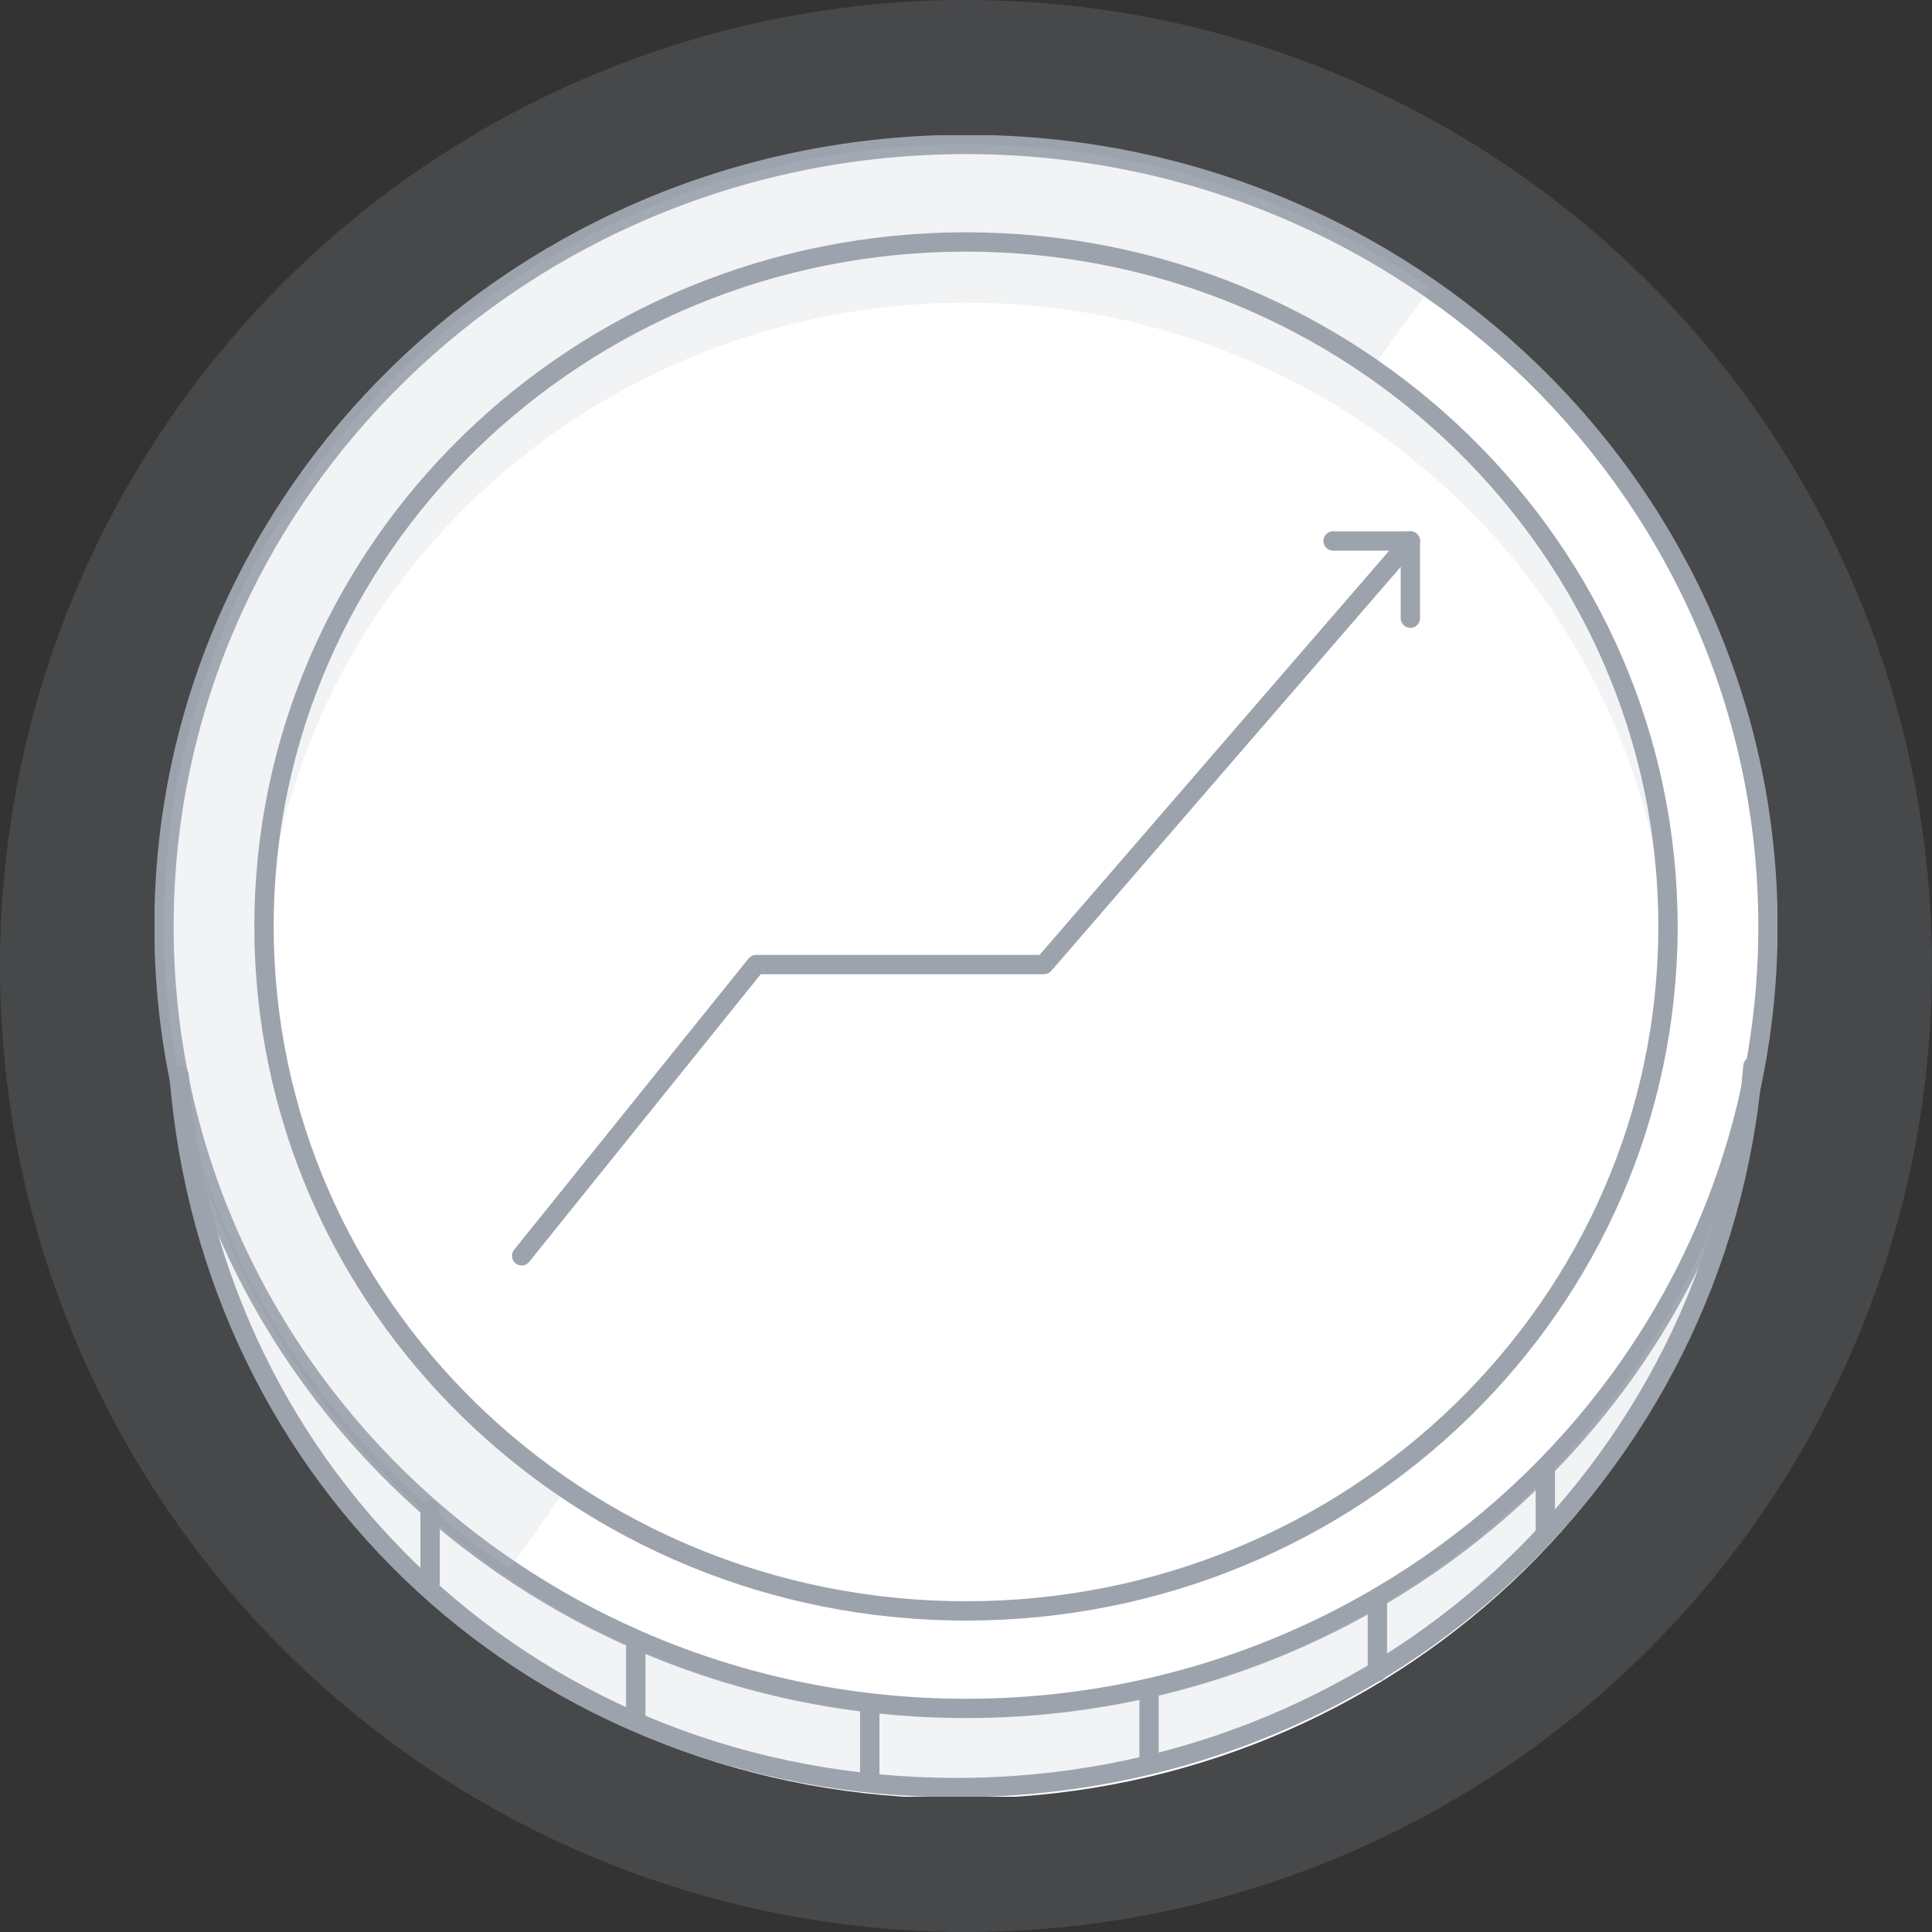 <svg width="100" height="100" viewBox="0 0 100 100" fill="none" xmlns="http://www.w3.org/2000/svg">
<rect x="0" y="0" width="100" height="100" fill="#333333" stroke="none"/>
<circle cx="50" cy="50" r="50" fill="#BDC7CE" fill-opacity="0.15"/>
<g clip-path="url(#clip0_1062_38437)">
<path d="M90.73 56.048C91.316 53.381 91.609 50.714 91.609 47.952C91.609 34.333 84.674 22.238 74.126 14.905C73.832 14.809 73.637 14.619 73.442 14.524C73.344 14.429 73.246 14.333 73.149 14.333C72.66 14.048 72.172 13.667 71.586 13.381C71 13.095 70.414 12.714 69.925 12.429C69.925 12.429 69.828 12.429 69.828 12.333C69.339 12.048 68.753 11.762 68.265 11.571C68.167 11.476 68.07 11.476 67.972 11.381C67.484 11.191 66.995 10.905 66.507 10.714C66.409 10.714 66.311 10.619 66.214 10.619C65.042 10.143 63.87 9.667 62.6 9.286C62.502 9.286 62.307 9.19 62.209 9.19C61.721 9 61.233 8.905 60.744 8.81C60.549 8.81 60.451 8.714 60.256 8.714C59.767 8.619 59.181 8.429 58.693 8.333C58.595 8.333 58.498 8.333 58.4 8.238C57.814 8.143 57.13 8.048 56.544 7.952C56.446 7.952 56.251 7.952 56.153 7.857C55.665 7.762 55.177 7.762 54.591 7.667C54.395 7.667 54.2 7.667 54.005 7.571C53.516 7.571 53.028 7.476 52.637 7.476C52.442 7.476 52.246 7.476 52.051 7.476C51.367 7.476 50.781 7.381 50.098 7.381C27.046 7.476 8.488 25.571 8.488 47.952C8.488 48.714 8.488 49.476 8.586 50.238C8.586 50.524 8.586 50.714 8.684 51C8.684 51.571 8.781 52.048 8.879 52.619C8.879 52.905 8.977 53.191 8.977 53.476C9.074 53.952 9.172 54.524 9.172 55C9.172 55.191 9.27 55.381 9.27 55.667C9.27 55.857 9.27 56.048 9.367 56.238C11.126 77.286 27.925 93.095 49.707 93.095C71.195 93.095 88.679 77.191 90.828 56.619C90.73 56.905 90.73 57.191 90.632 57.571C90.632 57 90.632 56.524 90.73 56.048Z" fill="white"/>
<path opacity="0.2" d="M50 15.667C69.535 15.667 85.456 30.714 86.335 49.572C86.335 49.095 86.335 48.524 86.335 48.048C86.335 28.429 70.023 12.524 50 12.524C29.977 12.524 13.665 28.429 13.665 47.953C13.665 48.429 13.665 49 13.665 49.476C14.544 30.714 30.465 15.667 50 15.667Z" fill="#BDC7CE"/>
<path d="M50 88.428C72.926 88.428 91.511 70.307 91.511 47.952C91.511 25.598 72.926 7.476 50 7.476C27.074 7.476 8.488 25.598 8.488 47.952C8.488 70.307 27.074 88.428 50 88.428Z" stroke="#9DA3AC" stroke-linecap="round" stroke-linejoin="round"/>
<path opacity="0.2" d="M74.028 14.905L71 19.095C65.139 14.905 57.814 12.524 50 12.524C29.977 12.524 13.665 28.428 13.665 47.952C13.665 60.047 19.819 70.714 29.293 77.095L26.363 81.19C15.521 73.952 8.488 61.762 8.488 47.952C8.488 25.571 27.046 7.476 50 7.476C58.986 7.476 67.191 10.238 74.028 14.905Z" fill="#BDC7CE"/>
<path opacity="0.2" d="M50 88.905C70.121 88.905 86.823 75 90.73 56.524C88.581 77.095 71.097 93 49.609 93C27.828 93 11.028 77.095 9.27 56.143C12.981 74.81 29.781 88.905 50 88.905Z" fill="#BDC7CE"/>
<path d="M50 83.381C70.067 83.381 86.335 67.519 86.335 47.953C86.335 28.386 70.067 12.524 50 12.524C29.933 12.524 13.665 28.386 13.665 47.953C13.665 67.519 29.933 83.381 50 83.381Z" stroke="#9DA3AC" stroke-linecap="round" stroke-linejoin="round"/>
<path d="M90.73 55.19C88.972 76.238 71.293 92.524 49.511 92.524C27.828 92.524 10.93 76.619 9.27 55.667" stroke="#9DA3AC" stroke-linecap="round" stroke-linejoin="round"/>
<path d="M22.261 78.143V81.953" stroke="#9DA3AC" stroke-linecap="round" stroke-linejoin="round"/>
<path d="M32.907 85V89" stroke="#9DA3AC" stroke-linecap="round" stroke-linejoin="round"/>
<path d="M45.019 88.143V92.048" stroke="#9DA3AC" stroke-linecap="round" stroke-linejoin="round"/>
<path d="M59.475 87.476V91.19" stroke="#9DA3AC" stroke-linecap="round" stroke-linejoin="round"/>
<path d="M71.293 82.714V86.524" stroke="#9DA3AC" stroke-linecap="round" stroke-linejoin="round"/>
<path d="M79.986 75.952V79.285" stroke="#9DA3AC" stroke-linecap="round" stroke-linejoin="round"/>
<path d="M27 65L39.135 49.926L54.036 49.926L73 28" stroke="#9DA3AC" stroke-linecap="round" stroke-linejoin="round"/>
<path d="M69 28H73V32" stroke="#9DA3AC" stroke-linecap="round" stroke-linejoin="round"/>
</g>
<defs>
<clipPath id="clip0_1062_38437">
<rect width="84" height="86" fill="white" transform="translate(8 7)"/>
</clipPath>
</defs>
</svg>

